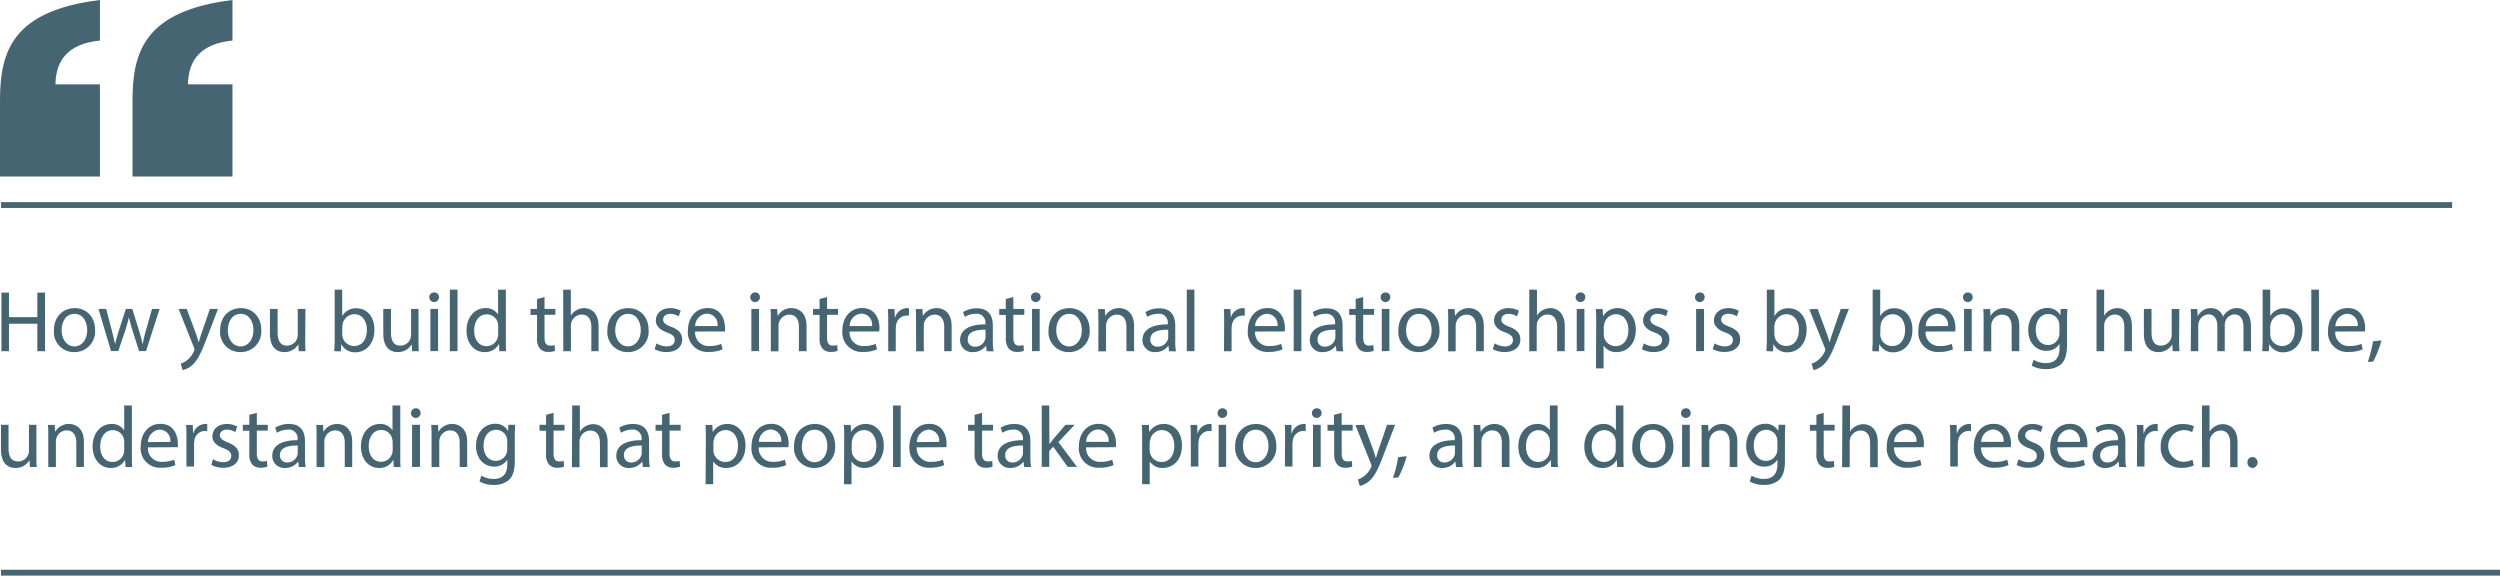<svg xmlns="http://www.w3.org/2000/svg" viewBox="0 0 517.89 119.24"><defs><style>.cls-1{fill:#456573;}</style></defs><g id="Layer_2" data-name="Layer 2"><g id="Layer_1-2" data-name="Layer 1"><path class="cls-1" d="M1.86,60.61v5.08H7.73V60.61H9.32V72.75H7.73V67.06H1.86v5.69H.3V60.61Z"/><path class="cls-1" d="M19.69,68.32a4.26,4.26,0,0,1-4.34,4.62,4.14,4.14,0,0,1-4.18-4.48c0-2.92,1.91-4.63,4.32-4.63S19.69,65.65,19.69,68.32Zm-6.92.09c0,1.91,1.1,3.35,2.65,3.35s2.64-1.43,2.64-3.39c0-1.48-.73-3.35-2.61-3.35S12.77,66.75,12.77,68.41Z"/><path class="cls-1" d="M22,64l1.16,4.43c.25,1,.48,1.87.64,2.77h.06c.2-.88.48-1.81.77-2.75L26.07,64h1.34l1.35,4.36c.32,1,.57,2,.77,2.84h.06a24.47,24.47,0,0,1,.66-2.82L31.49,64h1.57l-2.81,8.72H28.81l-1.33-4.16a29.51,29.51,0,0,1-.78-2.87h0a27.31,27.31,0,0,1-.79,2.88l-1.41,4.15H23L20.4,64Z"/><path class="cls-1" d="M38.69,64l1.91,5.15c.2.58.41,1.26.56,1.78h0c.17-.52.35-1.18.56-1.82L43.48,64h1.68l-2.38,6.21c-1.14,3-1.91,4.52-3,5.46a4.41,4.41,0,0,1-1.95,1l-.39-1.34a4.26,4.26,0,0,0,1.39-.77,4.83,4.83,0,0,0,1.33-1.77,1.1,1.1,0,0,0,.12-.37,1.4,1.4,0,0,0-.1-.42L37,64Z"/><path class="cls-1" d="M54.12,68.32a4.25,4.25,0,0,1-4.34,4.62,4.14,4.14,0,0,1-4.18-4.48c0-2.92,1.91-4.63,4.32-4.63S54.12,65.65,54.12,68.32Zm-6.92.09c0,1.91,1.1,3.35,2.65,3.35s2.65-1.43,2.65-3.39c0-1.48-.74-3.35-2.61-3.35S47.2,66.75,47.2,68.41Z"/><path class="cls-1" d="M63.23,70.37c0,.9,0,1.69.07,2.38H61.89l-.09-1.43h0a3.27,3.27,0,0,1-2.88,1.62c-1.37,0-3-.75-3-3.81V64h1.59v4.83c0,1.65.5,2.77,1.94,2.77a2.22,2.22,0,0,0,2.23-2.25V64h1.59Z"/><path class="cls-1" d="M69.25,72.75c0-.6.08-1.48.08-2.25V60h1.56v5.48h0a3.24,3.24,0,0,1,3-1.61c2.16,0,3.69,1.8,3.67,4.45,0,3.12-2,4.66-3.9,4.66a3.11,3.11,0,0,1-2.92-1.63h-.06l-.07,1.44Zm1.64-3.5a2.7,2.7,0,0,0,.08.58,2.43,2.43,0,0,0,2.37,1.85C75,71.68,76,70.33,76,68.34c0-1.75-.9-3.25-2.59-3.25A2.54,2.54,0,0,0,71,67a3.51,3.51,0,0,0-.09.65Z"/><path class="cls-1" d="M86.7,70.37c0,.9,0,1.69.07,2.38h-1.4l-.09-1.43h0a3.25,3.25,0,0,1-2.88,1.62c-1.37,0-3-.75-3-3.81V64h1.59v4.83c0,1.65.5,2.77,1.94,2.77a2.22,2.22,0,0,0,2.23-2.25V64H86.7Z"/><path class="cls-1" d="M90.93,61.58a1,1,0,0,1-2,0,1,1,0,0,1,1-1A.94.94,0,0,1,90.93,61.58ZM89.16,72.75V64h1.59v8.72Z"/><path class="cls-1" d="M93.19,60h1.59V72.75H93.19Z"/><path class="cls-1" d="M104.79,60V70.5c0,.77,0,1.65.07,2.25h-1.42l-.07-1.52h0a3.22,3.22,0,0,1-3,1.71c-2.11,0-3.73-1.78-3.73-4.43,0-2.89,1.78-4.68,3.91-4.68a2.91,2.91,0,0,1,2.63,1.34h0V60Zm-1.59,7.62a2.55,2.55,0,0,0-.07-.67,2.32,2.32,0,0,0-2.29-1.83c-1.63,0-2.61,1.44-2.61,3.36,0,1.77.87,3.23,2.58,3.23a2.39,2.39,0,0,0,2.32-1.89,2.57,2.57,0,0,0,.07-.69Z"/><path class="cls-1" d="M112.8,61.53V64h2.26v1.21H112.8v4.7c0,1.08.3,1.69,1.18,1.69a3.26,3.26,0,0,0,.92-.11l.07,1.19a3.74,3.74,0,0,1-1.4.22,2.2,2.2,0,0,1-1.71-.67,3.23,3.23,0,0,1-.61-2.27V65.24H109.9V64h1.35V61.94Z"/><path class="cls-1" d="M116.67,60h1.58V65.4h0a2.9,2.9,0,0,1,1.13-1.12,3.28,3.28,0,0,1,1.62-.45c1.17,0,3,.72,3,3.73v5.19H122.5v-5c0-1.4-.52-2.59-2-2.59a2.28,2.28,0,0,0-2.12,1.58,1.94,1.94,0,0,0-.11.76v5.26h-1.58Z"/><path class="cls-1" d="M134.36,68.32A4.25,4.25,0,0,1,130,72.94a4.14,4.14,0,0,1-4.18-4.48c0-2.92,1.91-4.63,4.33-4.63S134.36,65.65,134.36,68.32Zm-6.91.09c0,1.91,1.1,3.35,2.64,3.35s2.65-1.43,2.65-3.39c0-1.48-.74-3.35-2.61-3.35S127.45,66.75,127.45,68.41Z"/><path class="cls-1" d="M136,71.13a4.23,4.23,0,0,0,2.09.63c1.15,0,1.69-.58,1.69-1.3s-.45-1.17-1.62-1.6c-1.57-.56-2.3-1.43-2.3-2.47,0-1.4,1.13-2.56,3-2.56a4.46,4.46,0,0,1,2.15.54l-.4,1.16a3.33,3.33,0,0,0-1.78-.51c-.94,0-1.46.54-1.46,1.19s.52,1.05,1.66,1.48c1.51.57,2.28,1.33,2.28,2.63,0,1.53-1.19,2.61-3.26,2.61a5,5,0,0,1-2.45-.6Z"/><path class="cls-1" d="M144,68.68a2.78,2.78,0,0,0,3,3,5.8,5.8,0,0,0,2.42-.45l.27,1.14a7.13,7.13,0,0,1-2.9.54,4.06,4.06,0,0,1-4.29-4.4c0-2.63,1.55-4.7,4.09-4.7,2.85,0,3.6,2.51,3.6,4.11a6,6,0,0,1,0,.74Zm4.64-1.14a2.25,2.25,0,0,0-2.2-2.57A2.62,2.62,0,0,0,144,67.54Z"/><path class="cls-1" d="M157.42,61.58a1,1,0,0,1-2,0,1,1,0,0,1,1-1A.94.94,0,0,1,157.42,61.58Zm-1.77,11.17V64h1.59v8.72Z"/><path class="cls-1" d="M159.68,66.39c0-.9,0-1.64-.07-2.36H161l.09,1.44h0A3.21,3.21,0,0,1,164,63.83c1.21,0,3.08.72,3.08,3.71v5.21h-1.58v-5c0-1.4-.52-2.57-2-2.57a2.25,2.25,0,0,0-2.12,1.62,2.35,2.35,0,0,0-.11.74v5.24h-1.59Z"/><path class="cls-1" d="M171.33,61.53V64h2.27v1.21h-2.27v4.7c0,1.08.31,1.69,1.19,1.69a3.31,3.31,0,0,0,.92-.11l.07,1.19a3.78,3.78,0,0,1-1.4.22,2.23,2.23,0,0,1-1.72-.67,3.23,3.23,0,0,1-.61-2.27V65.24h-1.35V64h1.35V61.94Z"/><path class="cls-1" d="M176,68.68a2.79,2.79,0,0,0,3,3,5.71,5.71,0,0,0,2.41-.45l.27,1.14a7,7,0,0,1-2.89.54,4.05,4.05,0,0,1-4.29-4.4c0-2.63,1.55-4.7,4.09-4.7,2.84,0,3.6,2.51,3.6,4.11a5.61,5.61,0,0,1-.06.74Zm4.65-1.14a2.25,2.25,0,0,0-2.2-2.57A2.62,2.62,0,0,0,176,67.54Z"/><path class="cls-1" d="M184,66.75c0-1,0-1.91-.08-2.72h1.39l.05,1.71h.08a2.61,2.61,0,0,1,2.41-1.91,1.53,1.53,0,0,1,.45.06v1.49a2.76,2.76,0,0,0-.54,0,2.22,2.22,0,0,0-2.13,2,5.32,5.32,0,0,0-.07.74v4.65H184Z"/><path class="cls-1" d="M189.76,66.39c0-.9,0-1.64-.07-2.36h1.4l.09,1.44h0a3.2,3.2,0,0,1,2.88-1.64c1.21,0,3.08.72,3.08,3.71v5.21H195.6v-5c0-1.4-.53-2.57-2-2.57a2.26,2.26,0,0,0-2.13,1.62,2.37,2.37,0,0,0-.1.74v5.24h-1.59Z"/><path class="cls-1" d="M204.4,72.75l-.13-1.1h-.05a3.26,3.26,0,0,1-2.67,1.29,2.48,2.48,0,0,1-2.66-2.5c0-2.1,1.87-3.26,5.24-3.24V67a1.8,1.8,0,0,0-2-2,4.4,4.4,0,0,0-2.27.65l-.36-1a5.38,5.38,0,0,1,2.86-.78c2.67,0,3.31,1.82,3.31,3.57v3.26a12.14,12.14,0,0,0,.15,2.09Zm-.24-4.45c-1.73,0-3.69.27-3.69,2a1.4,1.4,0,0,0,1.5,1.51,2.17,2.17,0,0,0,2.1-1.45,1.57,1.57,0,0,0,.09-.51Z"/><path class="cls-1" d="M209.92,61.53V64h2.27v1.21h-2.27v4.7c0,1.08.31,1.69,1.19,1.69a3.31,3.31,0,0,0,.92-.11l.07,1.19a3.74,3.74,0,0,1-1.4.22,2.19,2.19,0,0,1-1.71-.67,3.23,3.23,0,0,1-.62-2.27V65.24H207V64h1.35V61.94Z"/><path class="cls-1" d="M215.56,61.58a1,1,0,0,1-2,0,1,1,0,0,1,1-1A.94.94,0,0,1,215.56,61.58Zm-1.77,11.17V64h1.59v8.72Z"/><path class="cls-1" d="M225.73,68.32a4.25,4.25,0,0,1-4.34,4.62,4.14,4.14,0,0,1-4.18-4.48c0-2.92,1.91-4.63,4.32-4.63S225.73,65.65,225.73,68.32Zm-6.92.09c0,1.91,1.1,3.35,2.65,3.35s2.65-1.43,2.65-3.39c0-1.48-.74-3.35-2.61-3.35S218.81,66.75,218.81,68.41Z"/><path class="cls-1" d="M227.54,66.39c0-.9,0-1.64-.07-2.36h1.41l.09,1.44h0a3.2,3.2,0,0,1,2.88-1.64c1.21,0,3.08.72,3.08,3.71v5.21h-1.58v-5c0-1.4-.52-2.57-2-2.57a2.25,2.25,0,0,0-2.12,1.62,2.1,2.1,0,0,0-.11.74v5.24h-1.59Z"/><path class="cls-1" d="M242.18,72.75l-.13-1.1H242a3.26,3.26,0,0,1-2.67,1.29,2.48,2.48,0,0,1-2.66-2.5c0-2.1,1.87-3.26,5.24-3.24V67a1.8,1.8,0,0,0-2-2,4.4,4.4,0,0,0-2.27.65l-.36-1a5.38,5.38,0,0,1,2.86-.78c2.67,0,3.32,1.82,3.32,3.57v3.26a12.2,12.2,0,0,0,.14,2.09ZM242,68.3c-1.73,0-3.7.27-3.7,2a1.4,1.4,0,0,0,1.5,1.51,2.19,2.19,0,0,0,2.11-1.45,1.89,1.89,0,0,0,.09-.51Z"/><path class="cls-1" d="M245.85,60h1.58V72.75h-1.58Z"/><path class="cls-1" d="M253.59,66.75c0-1,0-1.91-.07-2.72h1.38l.06,1.71H255a2.62,2.62,0,0,1,2.41-1.91,1.53,1.53,0,0,1,.45.06v1.49a2.76,2.76,0,0,0-.54,0,2.21,2.21,0,0,0-2.12,2,4.14,4.14,0,0,0-.07.74v4.65h-1.57Z"/><path class="cls-1" d="M260,68.68a2.78,2.78,0,0,0,3,3,5.78,5.78,0,0,0,2.41-.45l.27,1.14a7.09,7.09,0,0,1-2.9.54,4.06,4.06,0,0,1-4.29-4.4c0-2.63,1.55-4.7,4.09-4.7,2.85,0,3.6,2.51,3.6,4.11a6,6,0,0,1-.05.74Zm4.64-1.14A2.25,2.25,0,0,0,262.45,65,2.61,2.61,0,0,0,260,67.54Z"/><path class="cls-1" d="M268,60h1.59V72.75H268Z"/><path class="cls-1" d="M276.86,72.75l-.12-1.1h-.06A3.24,3.24,0,0,1,274,72.94a2.48,2.48,0,0,1-2.67-2.5c0-2.1,1.88-3.26,5.24-3.24V67a1.79,1.79,0,0,0-2-2,4.43,4.43,0,0,0-2.27.65l-.36-1a5.41,5.41,0,0,1,2.87-.78c2.66,0,3.31,1.82,3.31,3.57v3.26a13.31,13.31,0,0,0,.14,2.09Zm-.23-4.45c-1.73,0-3.69.27-3.69,2a1.4,1.4,0,0,0,1.49,1.51,2.17,2.17,0,0,0,2.11-1.45,1.89,1.89,0,0,0,.09-.51Z"/><path class="cls-1" d="M282.39,61.53V64h2.27v1.21h-2.27v4.7c0,1.08.31,1.69,1.19,1.69a3.31,3.31,0,0,0,.92-.11l.07,1.19a3.8,3.8,0,0,1-1.41.22,2.2,2.2,0,0,1-1.71-.67,3.23,3.23,0,0,1-.61-2.27V65.24h-1.35V64h1.35V61.94Z"/><path class="cls-1" d="M288,61.58a1,1,0,0,1-2,0,1,1,0,0,1,1-1A.94.94,0,0,1,288,61.58Zm-1.76,11.17V64h1.58v8.72Z"/><path class="cls-1" d="M298.19,68.32a4.25,4.25,0,0,1-4.33,4.62,4.14,4.14,0,0,1-4.18-4.48c0-2.92,1.91-4.63,4.32-4.63S298.19,65.65,298.19,68.32Zm-6.91.09c0,1.91,1.1,3.35,2.65,3.35s2.64-1.43,2.64-3.39c0-1.48-.73-3.35-2.61-3.35S291.28,66.75,291.28,68.41Z"/><path class="cls-1" d="M300,66.39c0-.9,0-1.64-.07-2.36h1.4l.09,1.44h0a3.2,3.2,0,0,1,2.88-1.64c1.2,0,3.08.72,3.08,3.71v5.21h-1.59v-5c0-1.4-.52-2.57-2-2.57a2.25,2.25,0,0,0-2.13,1.62,2.35,2.35,0,0,0-.11.74v5.24H300Z"/><path class="cls-1" d="M309.64,71.13a4.23,4.23,0,0,0,2.09.63c1.15,0,1.69-.58,1.69-1.3s-.45-1.17-1.62-1.6c-1.57-.56-2.3-1.43-2.3-2.47,0-1.4,1.13-2.56,3-2.56a4.49,4.49,0,0,1,2.15.54l-.4,1.16a3.33,3.33,0,0,0-1.78-.51c-.94,0-1.46.54-1.46,1.19s.52,1.05,1.65,1.48c1.52.57,2.29,1.33,2.29,2.63,0,1.53-1.19,2.61-3.26,2.61a5,5,0,0,1-2.45-.6Z"/><path class="cls-1" d="M316.8,60h1.59V65.4h0a3,3,0,0,1,1.14-1.12,3.28,3.28,0,0,1,1.62-.45c1.17,0,3,.72,3,3.73v5.19h-1.58v-5c0-1.4-.52-2.59-2-2.59a2.26,2.26,0,0,0-2.12,1.58,1.94,1.94,0,0,0-.11.76v5.26H316.8Z"/><path class="cls-1" d="M328.4,61.58a1,1,0,0,1-2,0,1,1,0,0,1,1-1A.94.94,0,0,1,328.4,61.58Zm-1.77,11.17V64h1.59v8.72Z"/><path class="cls-1" d="M330.66,66.88c0-1.12,0-2-.07-2.85H332l.08,1.5h0a3.43,3.43,0,0,1,3.1-1.7c2.11,0,3.69,1.79,3.69,4.43,0,3.14-1.91,4.68-4,4.68a3.05,3.05,0,0,1-2.68-1.36h0v4.73h-1.57Zm1.57,2.32a4.31,4.31,0,0,0,.07.65,2.44,2.44,0,0,0,2.38,1.85c1.67,0,2.65-1.37,2.65-3.36,0-1.75-.92-3.25-2.6-3.25a2.52,2.52,0,0,0-2.39,2,2.33,2.33,0,0,0-.11.65Z"/><path class="cls-1" d="M340.53,71.13a4.2,4.2,0,0,0,2.09.63c1.15,0,1.69-.58,1.69-1.3s-.45-1.17-1.62-1.6c-1.57-.56-2.31-1.43-2.31-2.47,0-1.4,1.14-2.56,3-2.56a4.42,4.42,0,0,1,2.14.54l-.39,1.16a3.41,3.41,0,0,0-1.79-.51c-.93,0-1.45.54-1.45,1.19s.52,1.05,1.65,1.48c1.52.57,2.29,1.33,2.29,2.63,0,1.53-1.19,2.61-3.26,2.61a5,5,0,0,1-2.45-.6Z"/><path class="cls-1" d="M353.13,61.58a1,1,0,0,1-2,0,1,1,0,0,1,1-1A.94.94,0,0,1,353.13,61.58Zm-1.77,11.17V64H353v8.72Z"/><path class="cls-1" d="M355.2,71.13a4.16,4.16,0,0,0,2.08.63c1.16,0,1.7-.58,1.7-1.3s-.45-1.17-1.62-1.6c-1.57-.56-2.31-1.43-2.31-2.47,0-1.4,1.14-2.56,3-2.56a4.42,4.42,0,0,1,2.14.54l-.39,1.16A3.41,3.41,0,0,0,358,65c-.93,0-1.45.54-1.45,1.19s.52,1.05,1.65,1.48c1.51.57,2.29,1.33,2.29,2.63,0,1.53-1.19,2.61-3.26,2.61a5,5,0,0,1-2.45-.6Z"/><path class="cls-1" d="M365.94,72.75c0-.6.07-1.48.07-2.25V60h1.57v5.48h0a3.22,3.22,0,0,1,3-1.61c2.16,0,3.69,1.8,3.67,4.45,0,3.12-2,4.66-3.91,4.66a3.08,3.08,0,0,1-2.91-1.63h-.06l-.07,1.44Zm1.64-3.5a3.54,3.54,0,0,0,.07.58A2.45,2.45,0,0,0,370,71.68c1.66,0,2.65-1.35,2.65-3.34,0-1.75-.9-3.25-2.6-3.25a2.52,2.52,0,0,0-2.41,2,2.83,2.83,0,0,0-.09.65Z"/><path class="cls-1" d="M376.54,64l1.91,5.15c.2.58.42,1.26.56,1.78h0c.16-.52.34-1.18.56-1.82L381.33,64H383l-2.38,6.21c-1.13,3-1.91,4.52-3,5.46a4.44,4.44,0,0,1-1.94,1l-.4-1.34a4.17,4.17,0,0,0,1.39-.77A4.83,4.83,0,0,0,378,72.85a1.17,1.17,0,0,0,.13-.37,1.51,1.51,0,0,0-.11-.42l-3.22-8Z"/><path class="cls-1" d="M387.87,72.75c0-.6.07-1.48.07-2.25V60h1.56v5.48h0a3.24,3.24,0,0,1,3-1.61c2.16,0,3.69,1.8,3.67,4.45,0,3.12-2,4.66-3.9,4.66a3.11,3.11,0,0,1-2.92-1.63h-.05l-.08,1.44Zm1.63-3.5a2.7,2.7,0,0,0,.08.58A2.43,2.43,0,0,0,392,71.68c1.66,0,2.65-1.35,2.65-3.34,0-1.75-.9-3.25-2.59-3.25a2.54,2.54,0,0,0-2.42,2,3.51,3.51,0,0,0-.09.65Z"/><path class="cls-1" d="M398.9,68.68a2.79,2.79,0,0,0,3,3,5.75,5.75,0,0,0,2.41-.45l.27,1.14a7.09,7.09,0,0,1-2.9.54,4,4,0,0,1-4.28-4.4c0-2.63,1.55-4.7,4.08-4.7,2.85,0,3.6,2.51,3.6,4.11a6,6,0,0,1-.05.74Zm4.64-1.14A2.25,2.25,0,0,0,401.35,65a2.62,2.62,0,0,0-2.43,2.57Z"/><path class="cls-1" d="M408.64,61.58a1,1,0,0,1-2,0,1,1,0,0,1,1-1A.94.94,0,0,1,408.64,61.58Zm-1.77,11.17V64h1.59v8.72Z"/><path class="cls-1" d="M410.92,66.39c0-.9,0-1.64-.07-2.36h1.41l.09,1.44h0a3.2,3.2,0,0,1,2.88-1.64c1.21,0,3.08.72,3.08,3.71v5.21h-1.58v-5c0-1.4-.52-2.57-2-2.57a2.25,2.25,0,0,0-2.12,1.62,2.1,2.1,0,0,0-.11.74v5.24h-1.59Z"/><path class="cls-1" d="M428.26,64c0,.63-.07,1.33-.07,2.4v5.06c0,2-.4,3.22-1.24,4a4.65,4.65,0,0,1-3.17,1,5.59,5.59,0,0,1-2.9-.72l.39-1.21a4.94,4.94,0,0,0,2.56.69c1.62,0,2.81-.85,2.81-3v-1h0a3.1,3.1,0,0,1-2.77,1.46c-2.16,0-3.71-1.84-3.71-4.25,0-2.95,1.93-4.63,3.93-4.63a2.91,2.91,0,0,1,2.72,1.52h0l.07-1.32Zm-1.64,3.44a2.33,2.33,0,0,0-.09-.72,2.27,2.27,0,0,0-2.21-1.67c-1.52,0-2.6,1.27-2.6,3.29,0,1.71.87,3.13,2.58,3.13a2.31,2.31,0,0,0,2.19-1.62,2.46,2.46,0,0,0,.13-.84Z"/><path class="cls-1" d="M434.31,60h1.58V65.4h0a2.9,2.9,0,0,1,1.13-1.12,3.28,3.28,0,0,1,1.62-.45c1.17,0,3,.72,3,3.73v5.19h-1.58v-5c0-1.4-.52-2.59-2-2.59A2.28,2.28,0,0,0,436,66.73a1.94,1.94,0,0,0-.11.76v5.26h-1.58Z"/><path class="cls-1" d="M451.42,70.37c0,.9,0,1.69.08,2.38h-1.41L450,71.32h0a3.28,3.28,0,0,1-2.88,1.62c-1.37,0-3-.75-3-3.81V64h1.58v4.83c0,1.65.51,2.77,1.95,2.77a2.22,2.22,0,0,0,2.23-2.25V64h1.58Z"/><path class="cls-1" d="M453.87,66.39c0-.9,0-1.64-.07-2.36h1.39l.07,1.41h.05a3,3,0,0,1,2.74-1.61,2.56,2.56,0,0,1,2.46,1.75h0a3.52,3.52,0,0,1,1-1.13,3,3,0,0,1,1.93-.62c1.15,0,2.86.76,2.86,3.78v5.14h-1.55V67.81c0-1.67-.61-2.68-1.89-2.68A2.05,2.05,0,0,0,461,66.57a2.66,2.66,0,0,0-.13.79v5.39h-1.54V67.52c0-1.38-.62-2.39-1.82-2.39a2.16,2.16,0,0,0-2,1.58,2,2,0,0,0-.13.78v5.26h-1.55Z"/><path class="cls-1" d="M468.65,72.75c0-.6.07-1.48.07-2.25V60h1.57v5.48h0a3.24,3.24,0,0,1,3-1.61c2.16,0,3.7,1.8,3.68,4.45,0,3.12-2,4.66-3.91,4.66a3.11,3.11,0,0,1-2.92-1.63h-.05L470,72.75Zm1.64-3.5a2.71,2.71,0,0,0,.07.58,2.43,2.43,0,0,0,2.38,1.85c1.65,0,2.64-1.35,2.64-3.34,0-1.75-.9-3.25-2.59-3.25a2.52,2.52,0,0,0-2.41,2,2.83,2.83,0,0,0-.09.65Z"/><path class="cls-1" d="M478.8,60h1.58V72.75H478.8Z"/><path class="cls-1" d="M483.77,68.68a2.78,2.78,0,0,0,3,3,5.75,5.75,0,0,0,2.41-.45l.27,1.14a7.09,7.09,0,0,1-2.9.54,4,4,0,0,1-4.28-4.4c0-2.63,1.54-4.7,4.08-4.7,2.85,0,3.6,2.51,3.6,4.11a6,6,0,0,1-.05.74Zm4.64-1.14A2.25,2.25,0,0,0,486.22,65a2.61,2.61,0,0,0-2.43,2.57Z"/><path class="cls-1" d="M490.5,75a25.73,25.73,0,0,0,1.08-4.3l1.76-.18a21.17,21.17,0,0,1-1.71,4.37Z"/><path class="cls-1" d="M7.54,94.36c0,.9,0,1.7.07,2.38H6.2l-.09-1.42h0A3.3,3.3,0,0,1,3.2,96.94c-1.37,0-3-.76-3-3.82V88H1.77v4.82c0,1.66.51,2.77,2,2.77A2.22,2.22,0,0,0,6,93.37V88H7.54Z"/><path class="cls-1" d="M10,90.39c0-.91,0-1.64-.07-2.36h1.4l.09,1.44h0a3.2,3.2,0,0,1,2.88-1.64c1.21,0,3.08.72,3.08,3.71v5.2H15.81v-5c0-1.41-.52-2.58-2-2.58a2.25,2.25,0,0,0-2.13,1.62,2.37,2.37,0,0,0-.1.74v5.24H10Z"/><path class="cls-1" d="M27.32,84V94.49c0,.77,0,1.66.07,2.25H26l-.08-1.51h0a3.23,3.23,0,0,1-3,1.71c-2.11,0-3.73-1.78-3.73-4.43,0-2.9,1.78-4.68,3.91-4.68a2.93,2.93,0,0,1,2.63,1.33h0V84Zm-1.59,7.61a2.47,2.47,0,0,0-.07-.66,2.33,2.33,0,0,0-2.29-1.84c-1.63,0-2.61,1.44-2.61,3.37,0,1.76.87,3.22,2.58,3.22a2.38,2.38,0,0,0,2.32-1.89,2.49,2.49,0,0,0,.07-.68Z"/><path class="cls-1" d="M30.65,92.67a2.79,2.79,0,0,0,3,3,5.8,5.8,0,0,0,2.42-.45l.27,1.13a7.13,7.13,0,0,1-2.9.54,4,4,0,0,1-4.29-4.39c0-2.63,1.55-4.7,4.09-4.7,2.84,0,3.6,2.5,3.6,4.1,0,.33,0,.58,0,.74Zm4.64-1.13A2.26,2.26,0,0,0,33.09,89a2.63,2.63,0,0,0-2.43,2.58Z"/><path class="cls-1" d="M38.62,90.74c0-1,0-1.9-.07-2.71h1.38L40,89.74h.07a2.62,2.62,0,0,1,2.41-1.91,2,2,0,0,1,.45,0v1.5a2.12,2.12,0,0,0-.54-.06,2.22,2.22,0,0,0-2.12,2,4,4,0,0,0-.07.73v4.65H38.62Z"/><path class="cls-1" d="M44.13,95.12a4.07,4.07,0,0,0,2.09.63c1.15,0,1.69-.58,1.69-1.3s-.45-1.17-1.62-1.6C44.72,92.29,44,91.43,44,90.39c0-1.41,1.14-2.56,3-2.56a4.31,4.31,0,0,1,2.14.54l-.39,1.15A3.41,3.41,0,0,0,47,89c-.93,0-1.45.54-1.45,1.18s.52,1,1.65,1.48c1.51.58,2.29,1.33,2.29,2.63,0,1.53-1.19,2.61-3.26,2.61a5,5,0,0,1-2.45-.59Z"/><path class="cls-1" d="M53.2,85.52V88h2.27v1.2H53.2v4.7c0,1.08.31,1.69,1.19,1.69a3.85,3.85,0,0,0,.92-.1l.07,1.18a3.8,3.8,0,0,1-1.41.22,2.18,2.18,0,0,1-1.71-.67A3.2,3.2,0,0,1,51.65,94V89.23H50.3V88h1.35V85.94Z"/><path class="cls-1" d="M61.91,96.74l-.12-1.1h-.06a3.22,3.22,0,0,1-2.66,1.3,2.48,2.48,0,0,1-2.67-2.5c0-2.11,1.88-3.26,5.24-3.25V91a1.79,1.79,0,0,0-2-2,4.33,4.33,0,0,0-2.27.65L57,88.6a5.41,5.41,0,0,1,2.87-.77c2.66,0,3.31,1.82,3.31,3.56v3.26a12.06,12.06,0,0,0,.14,2.09Zm-.23-4.45c-1.73,0-3.69.27-3.69,2a1.4,1.4,0,0,0,1.49,1.51,2.16,2.16,0,0,0,2.11-1.46,1.76,1.76,0,0,0,.09-.5Z"/><path class="cls-1" d="M65.58,90.39c0-.91,0-1.64-.07-2.36h1.41L67,89.47h0a3.2,3.2,0,0,1,2.88-1.64c1.21,0,3.08.72,3.08,3.71v5.2H71.42v-5c0-1.41-.53-2.58-2-2.58a2.25,2.25,0,0,0-2.12,1.62,2.1,2.1,0,0,0-.11.74v5.24H65.58Z"/><path class="cls-1" d="M82.92,84V94.49c0,.77,0,1.66.07,2.25H81.57l-.07-1.51h0a3.23,3.23,0,0,1-3,1.71c-2.11,0-3.73-1.78-3.73-4.43,0-2.9,1.78-4.68,3.91-4.68a2.93,2.93,0,0,1,2.63,1.33h0V84Zm-1.59,7.61a2.47,2.47,0,0,0-.07-.66A2.33,2.33,0,0,0,79,89.07c-1.64,0-2.62,1.44-2.62,3.37,0,1.76.87,3.22,2.58,3.22a2.38,2.38,0,0,0,2.32-1.89,2.49,2.49,0,0,0,.07-.68Z"/><path class="cls-1" d="M87.13,85.58a1,1,0,0,1-2,0,1,1,0,0,1,1-1A.94.94,0,0,1,87.13,85.58ZM85.36,96.74V88H87v8.71Z"/><path class="cls-1" d="M89.4,90.39c0-.91,0-1.64-.08-2.36h1.41l.09,1.44h0a3.23,3.23,0,0,1,2.89-1.64c1.2,0,3.07.72,3.07,3.71v5.2H95.23v-5c0-1.41-.52-2.58-2-2.58a2.25,2.25,0,0,0-2.12,1.62,2.35,2.35,0,0,0-.11.74v5.24H89.4Z"/><path class="cls-1" d="M106.71,88c0,.63-.07,1.33-.07,2.39v5.06c0,2-.39,3.22-1.24,4a4.63,4.63,0,0,1-3.17,1,5.62,5.62,0,0,1-2.9-.72l.4-1.2a4.88,4.88,0,0,0,2.56.68c1.62,0,2.8-.84,2.8-3v-1h0a3.11,3.11,0,0,1-2.77,1.45c-2.17,0-3.71-1.83-3.71-4.24,0-3,1.92-4.63,3.92-4.63a2.9,2.9,0,0,1,2.72,1.51h0l.07-1.31Zm-1.63,3.44a2.36,2.36,0,0,0-.09-.73,2.3,2.3,0,0,0-2.22-1.67c-1.51,0-2.59,1.28-2.59,3.3,0,1.71.86,3.13,2.57,3.13a2.31,2.31,0,0,0,2.2-1.62,2.79,2.79,0,0,0,.13-.85Z"/><path class="cls-1" d="M114.67,85.52V88h2.27v1.2h-2.27v4.7c0,1.08.3,1.69,1.19,1.69a3.85,3.85,0,0,0,.92-.1l.07,1.18a3.84,3.84,0,0,1-1.41.22,2.17,2.17,0,0,1-1.71-.67,3.2,3.2,0,0,1-.61-2.26V89.23h-1.35V88h1.35V85.94Z"/><path class="cls-1" d="M118.54,84h1.58v5.43h0a2.94,2.94,0,0,1,1.13-1.11,3.28,3.28,0,0,1,1.62-.45c1.17,0,3,.72,3,3.72v5.19h-1.59v-5c0-1.4-.52-2.59-2-2.59a2.28,2.28,0,0,0-2.12,1.59,1.88,1.88,0,0,0-.11.75v5.26h-1.58Z"/><path class="cls-1" d="M133.17,96.74l-.12-1.1H133a3.22,3.22,0,0,1-2.66,1.3,2.48,2.48,0,0,1-2.67-2.5c0-2.11,1.88-3.26,5.24-3.25V91a1.79,1.79,0,0,0-2-2,4.33,4.33,0,0,0-2.27.65l-.36-1.05a5.41,5.41,0,0,1,2.87-.77c2.66,0,3.31,1.82,3.31,3.56v3.26a13.14,13.14,0,0,0,.14,2.09Zm-.23-4.45c-1.73,0-3.69.27-3.69,2a1.4,1.4,0,0,0,1.49,1.51,2.16,2.16,0,0,0,2.11-1.46,1.76,1.76,0,0,0,.09-.5Z"/><path class="cls-1" d="M138.7,85.52V88H141v1.2H138.7v4.7c0,1.08.3,1.69,1.19,1.69a3.69,3.69,0,0,0,.91-.1l.08,1.18a3.84,3.84,0,0,1-1.41.22,2.17,2.17,0,0,1-1.71-.67,3.2,3.2,0,0,1-.61-2.26V89.23H135.8V88h1.35V85.94Z"/><path class="cls-1" d="M146.22,90.87c0-1.12,0-2-.07-2.84h1.42l.07,1.49h0a3.43,3.43,0,0,1,3.1-1.69c2.1,0,3.69,1.78,3.69,4.43,0,3.13-1.91,4.68-4,4.68a3.08,3.08,0,0,1-2.69-1.37h0v4.74h-1.57Zm1.57,2.32a3.24,3.24,0,0,0,.07.65,2.45,2.45,0,0,0,2.38,1.86c1.67,0,2.64-1.37,2.64-3.37,0-1.75-.92-3.24-2.59-3.24a2.51,2.51,0,0,0-2.39,2,2.33,2.33,0,0,0-.11.65Z"/><path class="cls-1" d="M157.18,92.67a2.8,2.8,0,0,0,3,3,5.71,5.71,0,0,0,2.41-.45l.27,1.13a7,7,0,0,1-2.89.54,4,4,0,0,1-4.29-4.39c0-2.63,1.55-4.7,4.09-4.7,2.84,0,3.6,2.5,3.6,4.1a5.31,5.31,0,0,1-.06.74Zm4.65-1.13a2.26,2.26,0,0,0-2.2-2.58,2.63,2.63,0,0,0-2.43,2.58Z"/><path class="cls-1" d="M173,92.31a4.26,4.26,0,0,1-4.34,4.63,4.14,4.14,0,0,1-4.17-4.48c0-2.92,1.9-4.63,4.32-4.63S173,89.65,173,92.31Zm-6.91.09c0,1.91,1.1,3.35,2.65,3.35s2.64-1.42,2.64-3.38c0-1.48-.74-3.35-2.61-3.35S166.13,90.74,166.13,92.4Z"/><path class="cls-1" d="M174.88,90.87c0-1.12,0-2-.08-2.84h1.43l.07,1.49h0a3.41,3.41,0,0,1,3.09-1.69c2.11,0,3.69,1.78,3.69,4.43,0,3.13-1.91,4.68-4,4.68a3.06,3.06,0,0,1-2.68-1.37h0v4.74h-1.56Zm1.56,2.32a4.18,4.18,0,0,0,.07.65,2.46,2.46,0,0,0,2.38,1.86c1.68,0,2.65-1.37,2.65-3.37,0-1.75-.92-3.24-2.59-3.24a2.53,2.53,0,0,0-2.4,2,2.76,2.76,0,0,0-.11.65Z"/><path class="cls-1" d="M185,84h1.58V96.74H185Z"/><path class="cls-1" d="M189.91,92.67a2.79,2.79,0,0,0,3,3,5.78,5.78,0,0,0,2.41-.45l.27,1.13a7.09,7.09,0,0,1-2.9.54,4,4,0,0,1-4.29-4.39c0-2.63,1.55-4.7,4.09-4.7,2.85,0,3.6,2.5,3.6,4.1a5.67,5.67,0,0,1-.05.74Zm4.64-1.13A2.25,2.25,0,0,0,192.36,89a2.64,2.64,0,0,0-2.44,2.58Z"/><path class="cls-1" d="M203.44,85.52V88h2.27v1.2h-2.27v4.7c0,1.08.31,1.69,1.19,1.69a3.78,3.78,0,0,0,.92-.1l.07,1.18a3.74,3.74,0,0,1-1.4.22,2.16,2.16,0,0,1-1.71-.67,3.2,3.2,0,0,1-.62-2.26V89.23h-1.35V88h1.35V85.94Z"/><path class="cls-1" d="M212.16,96.74l-.13-1.1H212a3.25,3.25,0,0,1-2.67,1.3,2.48,2.48,0,0,1-2.66-2.5c0-2.11,1.87-3.26,5.23-3.25V91a1.79,1.79,0,0,0-2-2,4.27,4.27,0,0,0-2.26.65l-.36-1.05a5.38,5.38,0,0,1,2.86-.77c2.66,0,3.31,1.82,3.31,3.56v3.26a12,12,0,0,0,.15,2.09Zm-.24-4.45c-1.73,0-3.69.27-3.69,2a1.4,1.4,0,0,0,1.49,1.51,2.16,2.16,0,0,0,2.11-1.46,1.76,1.76,0,0,0,.09-.5Z"/><path class="cls-1" d="M217.39,92h0c.21-.3.52-.68.77-1l2.56-3h1.91l-3.37,3.58,3.84,5.13h-1.93l-3-4.18-.81.9v3.28h-1.56V84h1.56Z"/><path class="cls-1" d="M225,92.67a2.8,2.8,0,0,0,3,3,5.75,5.75,0,0,0,2.41-.45l.27,1.13a7.09,7.09,0,0,1-2.9.54,4,4,0,0,1-4.28-4.39c0-2.63,1.55-4.7,4.08-4.7,2.85,0,3.61,2.5,3.61,4.1a5.31,5.31,0,0,1-.06.74Zm4.65-1.13a2.27,2.27,0,0,0-2.2-2.58A2.63,2.63,0,0,0,225,91.54Z"/><path class="cls-1" d="M236.6,90.87c0-1.12,0-2-.07-2.84H238l.07,1.49h0a3.41,3.41,0,0,1,3.09-1.69c2.11,0,3.69,1.78,3.69,4.43,0,3.13-1.9,4.68-4,4.68a3.06,3.06,0,0,1-2.68-1.37h0v4.74H236.6Zm1.56,2.32a3.21,3.21,0,0,0,.08.65,2.44,2.44,0,0,0,2.37,1.86c1.68,0,2.65-1.37,2.65-3.37,0-1.75-.92-3.24-2.59-3.24a2.53,2.53,0,0,0-2.4,2,2.76,2.76,0,0,0-.11.65Z"/><path class="cls-1" d="M246.68,90.74c0-1,0-1.9-.08-2.71H248l.06,1.71h.07a2.61,2.61,0,0,1,2.41-1.91,2,2,0,0,1,.45,0v1.5a2.12,2.12,0,0,0-.54-.06,2.21,2.21,0,0,0-2.12,2,4,4,0,0,0-.08.73v4.65h-1.56Z"/><path class="cls-1" d="M254.22,85.58a1,1,0,0,1-2,0,1,1,0,0,1,1-1A.94.94,0,0,1,254.22,85.58Zm-1.77,11.16V88H254v8.71Z"/><path class="cls-1" d="M264.39,92.31a4.26,4.26,0,0,1-4.34,4.63,4.14,4.14,0,0,1-4.18-4.48c0-2.92,1.91-4.63,4.33-4.63S264.39,89.65,264.39,92.31Zm-6.91.09c0,1.91,1.1,3.35,2.64,3.35s2.65-1.42,2.65-3.38c0-1.48-.74-3.35-2.61-3.35S257.48,90.74,257.48,92.4Z"/><path class="cls-1" d="M266.22,90.74c0-1,0-1.9-.07-2.71h1.39l0,1.71h.07a2.63,2.63,0,0,1,2.42-1.91,2.06,2.06,0,0,1,.45,0v1.5a2.17,2.17,0,0,0-.54-.06,2.23,2.23,0,0,0-2.13,2,5.17,5.17,0,0,0-.07.73v4.65h-1.57Z"/><path class="cls-1" d="M273.77,85.58a1,1,0,0,1-2,0,1,1,0,0,1,1-1A.94.94,0,0,1,273.77,85.58ZM272,96.74V88h1.59v8.71Z"/><path class="cls-1" d="M277.94,85.52V88h2.27v1.2h-2.27v4.7c0,1.08.31,1.69,1.19,1.69a3.85,3.85,0,0,0,.92-.1l.07,1.18a3.74,3.74,0,0,1-1.4.22,2.16,2.16,0,0,1-1.71-.67,3.2,3.2,0,0,1-.62-2.26V89.23H275V88h1.35V85.94Z"/><path class="cls-1" d="M282.55,88l1.91,5.15c.2.57.41,1.26.56,1.78h0c.16-.52.35-1.19.56-1.82L287.34,88H289l-2.37,6.21c-1.14,3-1.91,4.52-3,5.45a4.25,4.25,0,0,1-1.95,1l-.39-1.33a4.18,4.18,0,0,0,1.38-.78A4.69,4.69,0,0,0,284,96.85a.73.73,0,0,0,0-.79l-3.22-8Z"/><path class="cls-1" d="M288.56,99a25.85,25.85,0,0,0,1.08-4.31l1.77-.18a22.75,22.75,0,0,1-1.71,4.38Z"/><path class="cls-1" d="M301.63,96.74l-.13-1.1h-.05a3.23,3.23,0,0,1-2.66,1.3,2.48,2.48,0,0,1-2.67-2.5c0-2.11,1.87-3.26,5.24-3.25V91a1.79,1.79,0,0,0-2-2,4.31,4.31,0,0,0-2.27.65l-.36-1.05a5.4,5.4,0,0,1,2.86-.77c2.67,0,3.32,1.82,3.32,3.56v3.26a12.06,12.06,0,0,0,.14,2.09Zm-.23-4.45c-1.73,0-3.69.27-3.69,2a1.4,1.4,0,0,0,1.49,1.51,2.18,2.18,0,0,0,2.11-1.46,1.76,1.76,0,0,0,.09-.5Z"/><path class="cls-1" d="M305.32,90.39c0-.91,0-1.64-.07-2.36h1.4l.09,1.44h0a3.2,3.2,0,0,1,2.88-1.64c1.2,0,3.08.72,3.08,3.71v5.2h-1.59v-5c0-1.41-.52-2.58-2-2.58A2.25,2.25,0,0,0,307,90.76a2.35,2.35,0,0,0-.11.74v5.24h-1.58Z"/><path class="cls-1" d="M322.67,84V94.49c0,.77,0,1.66.08,2.25h-1.43l-.07-1.51h0a3.24,3.24,0,0,1-3,1.71c-2.1,0-3.72-1.78-3.72-4.43,0-2.9,1.78-4.68,3.9-4.68a2.9,2.9,0,0,1,2.63,1.33h0V84Zm-1.58,7.61a3,3,0,0,0-.07-.66,2.34,2.34,0,0,0-2.29-1.84c-1.64,0-2.61,1.44-2.61,3.37,0,1.76.86,3.22,2.57,3.22A2.38,2.38,0,0,0,321,93.77a3,3,0,0,0,.07-.68Z"/><path class="cls-1" d="M336.3,84V94.49c0,.77,0,1.66.07,2.25H335l-.07-1.51h0a3.23,3.23,0,0,1-3,1.71c-2.11,0-3.73-1.78-3.73-4.43,0-2.9,1.79-4.68,3.91-4.68a2.93,2.93,0,0,1,2.63,1.33h0V84Zm-1.59,7.61a2.47,2.47,0,0,0-.07-.66,2.33,2.33,0,0,0-2.28-1.84c-1.64,0-2.62,1.44-2.62,3.37,0,1.76.87,3.22,2.58,3.22a2.38,2.38,0,0,0,2.32-1.89,2.49,2.49,0,0,0,.07-.68Z"/><path class="cls-1" d="M346.65,92.31a4.26,4.26,0,0,1-4.34,4.63,4.14,4.14,0,0,1-4.18-4.48c0-2.92,1.91-4.63,4.32-4.63S346.65,89.65,346.65,92.31Zm-6.91.09c0,1.91,1.09,3.35,2.64,3.35S345,94.33,345,92.37c0-1.48-.74-3.35-2.61-3.35S339.74,90.74,339.74,92.4Z"/><path class="cls-1" d="M350.23,85.58a1,1,0,0,1-2,0,1,1,0,0,1,1-1A.94.94,0,0,1,350.23,85.58Zm-1.77,11.16V88h1.59v8.71Z"/><path class="cls-1" d="M352.51,90.39c0-.91,0-1.64-.07-2.36h1.41l.09,1.44h0a3.21,3.21,0,0,1,2.88-1.64c1.21,0,3.08.72,3.08,3.71v5.2h-1.58v-5c0-1.41-.52-2.58-2-2.58a2.25,2.25,0,0,0-2.12,1.62,2.1,2.1,0,0,0-.11.74v5.24h-1.59Z"/><path class="cls-1" d="M369.83,88c0,.63-.07,1.33-.07,2.39v5.06c0,2-.4,3.22-1.24,4a4.63,4.63,0,0,1-3.17,1,5.62,5.62,0,0,1-2.9-.72l.4-1.2a4.87,4.87,0,0,0,2.55.68c1.62,0,2.81-.84,2.81-3v-1h0a3.12,3.12,0,0,1-2.78,1.45c-2.16,0-3.7-1.83-3.7-4.24,0-3,1.92-4.63,3.92-4.63a2.9,2.9,0,0,1,2.72,1.51h0l.08-1.31Zm-1.63,3.44a2.08,2.08,0,0,0-.1-.73,2.28,2.28,0,0,0-2.21-1.67c-1.51,0-2.59,1.28-2.59,3.3,0,1.71.86,3.13,2.57,3.13a2.32,2.32,0,0,0,2.2-1.62,2.79,2.79,0,0,0,.13-.85Z"/><path class="cls-1" d="M377.79,85.52V88h2.26v1.2h-2.26v4.7c0,1.08.3,1.69,1.18,1.69a3.72,3.72,0,0,0,.92-.1L380,96.7a3.74,3.74,0,0,1-1.4.22,2.17,2.17,0,0,1-1.71-.67,3.2,3.2,0,0,1-.61-2.26V89.23h-1.35V88h1.35V85.94Z"/><path class="cls-1" d="M381.66,84h1.58v5.43h0a2.87,2.87,0,0,1,1.13-1.11,3.28,3.28,0,0,1,1.62-.45c1.17,0,3,.72,3,3.72v5.19h-1.58v-5c0-1.4-.52-2.59-2-2.59a2.28,2.28,0,0,0-2.12,1.59,1.88,1.88,0,0,0-.11.75v5.26h-1.58Z"/><path class="cls-1" d="M392.37,92.67a2.79,2.79,0,0,0,3,3,5.78,5.78,0,0,0,2.41-.45l.27,1.13a7.09,7.09,0,0,1-2.9.54,4,4,0,0,1-4.29-4.39c0-2.63,1.55-4.7,4.09-4.7,2.85,0,3.6,2.5,3.6,4.1a5.67,5.67,0,0,1-.05.74ZM397,91.54A2.25,2.25,0,0,0,394.82,89a2.64,2.64,0,0,0-2.44,2.58Z"/><path class="cls-1" d="M404,90.74c0-1,0-1.9-.07-2.71h1.39l.05,1.71h.07a2.62,2.62,0,0,1,2.42-1.91,2.06,2.06,0,0,1,.45,0v1.5a2.17,2.17,0,0,0-.54-.06,2.23,2.23,0,0,0-2.13,2,5.17,5.17,0,0,0-.07.73v4.65H404Z"/><path class="cls-1" d="M410.4,92.67a2.8,2.8,0,0,0,3,3,5.71,5.71,0,0,0,2.41-.45l.27,1.13a7.06,7.06,0,0,1-2.9.54,4,4,0,0,1-4.28-4.39c0-2.63,1.55-4.7,4.09-4.7,2.84,0,3.6,2.5,3.6,4.1a5.31,5.31,0,0,1-.06.74Zm4.65-1.13a2.26,2.26,0,0,0-2.2-2.58,2.63,2.63,0,0,0-2.43,2.58Z"/><path class="cls-1" d="M418.16,95.12a4.13,4.13,0,0,0,2.09.63c1.15,0,1.69-.58,1.69-1.3s-.45-1.17-1.62-1.6c-1.57-.56-2.3-1.42-2.3-2.46,0-1.41,1.13-2.56,3-2.56a4.28,4.28,0,0,1,2.14.54l-.39,1.15A3.34,3.34,0,0,0,421,89c-.94,0-1.46.54-1.46,1.18s.52,1,1.65,1.48c1.52.58,2.29,1.33,2.29,2.63,0,1.53-1.19,2.61-3.26,2.61a5,5,0,0,1-2.45-.59Z"/><path class="cls-1" d="M426.22,92.67a2.8,2.8,0,0,0,3,3,5.8,5.8,0,0,0,2.42-.45l.27,1.13a7.13,7.13,0,0,1-2.9.54,4,4,0,0,1-4.29-4.39c0-2.63,1.55-4.7,4.09-4.7,2.84,0,3.6,2.5,3.6,4.1,0,.33,0,.58,0,.74Zm4.65-1.13a2.26,2.26,0,0,0-2.2-2.58,2.63,2.63,0,0,0-2.43,2.58Z"/><path class="cls-1" d="M439,96.74l-.12-1.1h-.06a3.22,3.22,0,0,1-2.66,1.3,2.48,2.48,0,0,1-2.67-2.5c0-2.11,1.88-3.26,5.24-3.25V91a1.79,1.79,0,0,0-2-2,4.31,4.31,0,0,0-2.27.65l-.36-1.05a5.41,5.41,0,0,1,2.87-.77c2.66,0,3.31,1.82,3.31,3.56v3.26a13.14,13.14,0,0,0,.14,2.09Zm-.23-4.45c-1.73,0-3.69.27-3.69,2a1.4,1.4,0,0,0,1.49,1.51,2.16,2.16,0,0,0,2.11-1.46,1.76,1.76,0,0,0,.09-.5Z"/><path class="cls-1" d="M442.71,90.74c0-1,0-1.9-.07-2.71H444l.05,1.71h.07a2.62,2.62,0,0,1,2.41-1.91,2,2,0,0,1,.45,0v1.5a2.12,2.12,0,0,0-.54-.06,2.23,2.23,0,0,0-2.12,2,4,4,0,0,0-.07.73v4.65h-1.57Z"/><path class="cls-1" d="M454.45,96.42a6,6,0,0,1-2.5.5,4.14,4.14,0,0,1-4.34-4.45,4.42,4.42,0,0,1,4.68-4.62,5.31,5.31,0,0,1,2.2.45l-.37,1.22a3.6,3.6,0,0,0-1.83-.41,3.28,3.28,0,0,0-.06,6.55,4.5,4.5,0,0,0,1.95-.43Z"/><path class="cls-1" d="M456.14,84h1.58v5.43h0a2.94,2.94,0,0,1,1.13-1.11,3.28,3.28,0,0,1,1.62-.45c1.18,0,3.05.72,3.05,3.72v5.19H462v-5c0-1.4-.52-2.59-2-2.59a2.28,2.28,0,0,0-2.13,1.59,1.88,1.88,0,0,0-.11.75v5.26h-1.58Z"/><path class="cls-1" d="M465.57,95.8a1.06,1.06,0,0,1,1.08-1.13,1.14,1.14,0,0,1,0,2.27A1.06,1.06,0,0,1,465.57,95.8Z"/><rect class="cls-1" x="0.21" y="41.87" width="507.76" height="1.21"/><rect class="cls-1" x="0.21" y="118.03" width="517.68" height="1.21"/><path class="cls-1" d="M0,36.57H20.7V17.47H11.48c.11-5,2.59-8.4,9.22-9.07V0C2.7,2.22,0,10.52,0,20.75Zm27.45,0H48.16V17.47H38.93c.11-5,2.59-8.4,9.23-9.07V0c-18,2.22-20.71,10.52-20.71,20.75Z"/></g></g></svg>
